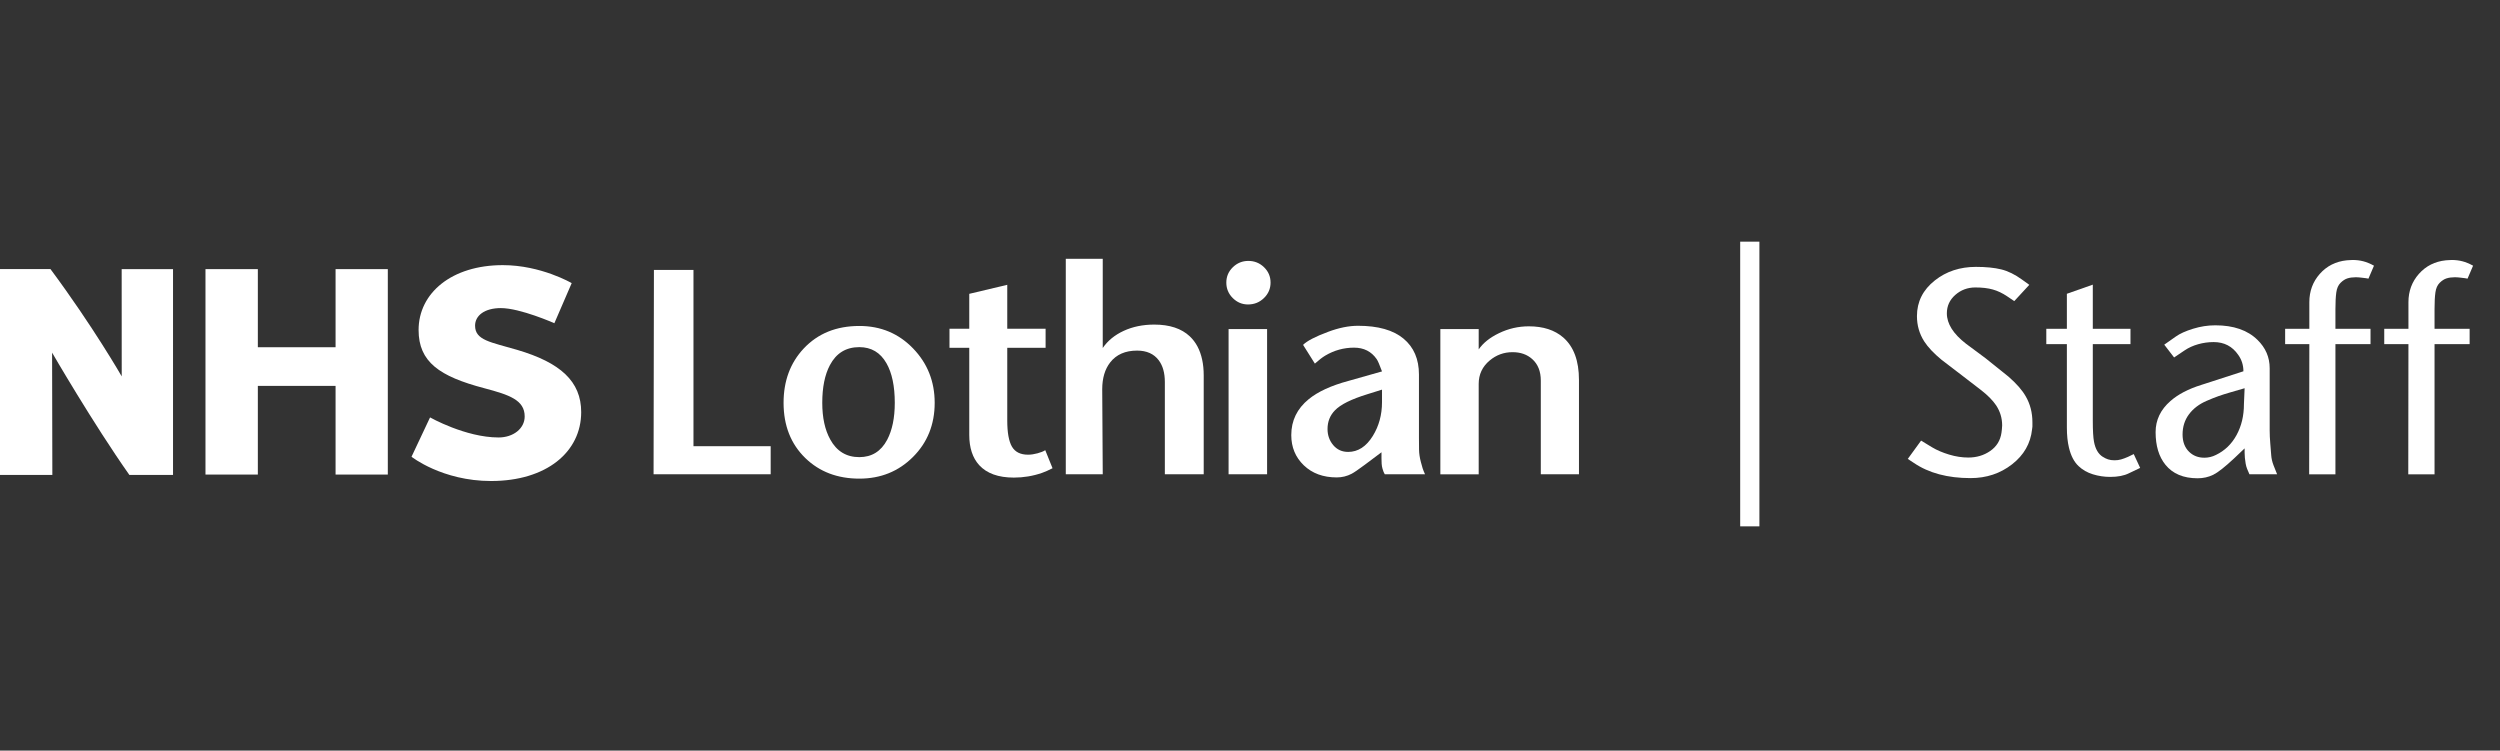 <?xml version="1.0" encoding="utf-8"?>
<!-- Generator: Adobe Illustrator 14.0.0, SVG Export Plug-In . SVG Version: 6.00 Build 43363)  -->
<!DOCTYPE svg PUBLIC "-//W3C//DTD SVG 1.1//EN" "http://www.w3.org/Graphics/SVG/1.1/DTD/svg11.dtd">
<svg version="1.1" id="Layer_1" xmlns="http://www.w3.org/2000/svg" xmlns:xlink="http://www.w3.org/1999/xlink" x="0px" y="0px"
	 width="413px" height="124px" viewBox="0 0 413 124" enable-background="new 0 0 413 124" xml:space="preserve">
<rect x="0" y="0" width="413" height="124" fill="#333333" stroke="none"/>
<g>
	<path fill="none" d="M-2.295,44.89c0.23,0.031,0.437,0.088,0.621,0.172c0.184,0.084,0.36,0.204,0.529,0.356
		c0.168,0.153,0.36,0.36,0.575,0.621l15.916,20.125c-0.061-0.644-0.107-1.268-0.138-1.874c-0.031-0.605-0.046-1.177-0.046-1.713
		V44.843h6.854v33.511h-4.048c-0.598,0-1.104-0.092-1.518-0.276c-0.414-0.184-0.813-0.521-1.196-1.012L-0.547,57.103
		c0.046,0.583,0.084,1.154,0.115,1.713c0.03,0.56,0.046,1.085,0.046,1.576v17.963H-7.24V44.843h4.094
		C-2.809,44.843-2.525,44.859-2.295,44.89z"/>
	<path fill="none" d="M59.092,78.354h-7.82V64.187H37.656v14.168h-7.82V44.843h7.82v14.007h13.616V44.843h7.82V78.354z"/>
	<path fill="none" d="M85.588,51.651c-0.23,0.368-0.472,0.644-0.725,0.828s-0.579,0.276-0.978,0.276
		c-0.353,0-0.732-0.111-1.139-0.333c-0.406-0.222-0.866-0.471-1.38-0.748c-0.514-0.276-1.101-0.525-1.759-0.748
		c-0.66-0.222-1.411-0.333-2.254-0.333c-1.457,0-2.541,0.311-3.254,0.932s-1.07,1.46-1.07,2.519c0,0.675,0.214,1.234,0.644,1.679
		c0.429,0.445,0.993,0.828,1.69,1.15c0.698,0.322,1.495,0.617,2.392,0.885c0.897,0.269,1.813,0.568,2.749,0.897
		c0.935,0.33,1.852,0.717,2.749,1.162c0.897,0.445,1.694,1.012,2.392,1.702c0.697,0.69,1.261,1.529,1.69,2.519
		c0.429,0.988,0.644,2.182,0.644,3.576c0,1.549-0.268,2.998-0.805,4.348c-0.537,1.35-1.315,2.525-2.334,3.53
		c-1.02,1.005-2.277,1.794-3.772,2.368c-1.495,0.576-3.193,0.863-5.095,0.863c-1.043,0-2.104-0.107-3.186-0.322
		s-2.127-0.518-3.139-0.908s-1.963-0.855-2.852-1.392c-0.89-0.536-1.664-1.135-2.323-1.794l2.3-3.635
		c0.168-0.275,0.406-0.498,0.713-0.666c0.307-0.169,0.636-0.254,0.989-0.254c0.46,0,0.924,0.146,1.392,0.438
		s0.997,0.613,1.587,0.966c0.59,0.353,1.269,0.675,2.036,0.966c0.767,0.292,1.671,0.438,2.714,0.438c1.41,0,2.507-0.311,3.289-0.932
		c0.782-0.621,1.173-1.605,1.173-2.955c0-0.782-0.215-1.418-0.644-1.909c-0.43-0.491-0.993-0.897-1.691-1.22
		c-0.697-0.321-1.491-0.605-2.38-0.851c-0.89-0.245-1.802-0.518-2.737-0.816c-0.936-0.299-1.848-0.667-2.737-1.104
		c-0.889-0.437-1.683-1.012-2.38-1.725c-0.698-0.713-1.262-1.602-1.691-2.668c-0.429-1.065-0.644-2.38-0.644-3.944
		c0-1.257,0.253-2.484,0.759-3.68c0.506-1.196,1.25-2.261,2.231-3.197c0.981-0.935,2.185-1.683,3.611-2.243
		c1.426-0.56,3.059-0.839,4.899-0.839c1.027,0,2.028,0.081,3.002,0.241c0.973,0.161,1.897,0.399,2.771,0.713s1.69,0.69,2.449,1.127
		s1.438,0.931,2.035,1.483L85.588,51.651z"/>
	<path fill="none" d="M124.075,78.354h-19.346l0.058-33.762h6.534v29.119h12.754V78.354z"/>
	<path fill="none" d="M151.169,66.547c0,3.572-1.194,6.553-3.583,8.941c-2.389,2.389-5.341,3.582-8.856,3.582
		c-3.611,0-6.583-1.127-8.914-3.381c-2.407-2.331-3.611-5.379-3.611-9.143c0-3.612,1.108-6.602,3.325-8.971
		c2.331-2.483,5.398-3.726,9.2-3.726c3.515,0,6.467,1.232,8.856,3.697C149.975,60.012,151.169,63.012,151.169,66.547z
		 M144.578,66.547c0-2.752-0.458-4.93-1.373-6.535c-1.01-1.777-2.507-2.666-4.489-2.666c-2.192,0-3.812,0.994-4.86,2.981
		c-0.839,1.586-1.258,3.659-1.258,6.22c0,2.445,0.438,4.461,1.315,6.047c1.067,1.949,2.668,2.924,4.803,2.924
		c2.059,0,3.594-0.955,4.604-2.867C144.158,71.065,144.578,69.03,144.578,66.547z"/>
	<path fill="none" d="M170.64,77.352c-0.669,0.344-1.252,0.602-1.749,0.773c-1.49,0.516-3.038,0.773-4.643,0.773
		c-2.561,0-4.471-0.688-5.732-2.063c-1.089-1.204-1.634-2.867-1.634-4.987V57.461h-3.267v-3.152h3.267v-5.767l6.277-1.492v7.258
		h6.334v3.152h-6.334V69.47c0,1.987,0.258,3.425,0.773,4.313c0.516,0.889,1.404,1.332,2.666,1.332c0.477,0,0.998-0.076,1.562-0.229
		s0.989-0.324,1.275-0.516L170.64,77.352z"/>
	<path fill="none" d="M195.612,78.354h-6.42V63.107c0-1.491-0.334-2.685-1.003-3.583c-0.802-1.07-1.997-1.605-3.583-1.605
		c-1.949,0-3.43,0.65-4.442,1.949c-0.879,1.127-1.318,2.608-1.318,4.442l0.086,14.044h-6.105V42.758h6.105V57.49
		c0.821-1.204,1.978-2.149,3.468-2.837s3.171-1.032,5.044-1.032c2.541,0,4.5,0.65,5.875,1.949c1.012,0.956,1.691,2.236,2.035,3.841
		c0.172,0.784,0.258,1.653,0.258,2.608V78.354z"/>
	<path fill="none" d="M206.657,46.685c0,0.994-0.363,1.844-1.089,2.551c-0.726,0.707-1.604,1.061-2.637,1.061
		c-0.974,0-1.815-0.354-2.521-1.061c-0.708-0.707-1.061-1.557-1.061-2.551c0-0.993,0.358-1.838,1.074-2.536
		c0.717-0.697,1.572-1.046,2.565-1.046c1.013,0,1.877,0.349,2.594,1.046C206.299,44.846,206.657,45.691,206.657,46.685z
		 M206.084,78.354h-6.363V54.366h6.363V78.354z"/>
	<path fill="none" d="M232.174,78.354h-6.649c-0.077-0.134-0.144-0.268-0.201-0.401c-0.039-0.096-0.096-0.268-0.172-0.516
		s-0.124-0.525-0.143-0.831s-0.029-0.611-0.029-0.917v-0.975l-2.751,2.063c-1.051,0.784-1.777,1.28-2.179,1.49
		c-0.764,0.401-1.586,0.603-2.465,0.603c-2.235,0-4.046-0.664-5.431-1.992c-1.386-1.328-2.078-2.996-2.078-5.002
		c0-2.388,0.961-4.365,2.884-5.933c1.522-1.241,3.702-2.245,6.538-3.009l5.567-1.576c-0.399-1.089-0.694-1.767-0.884-2.035
		c-0.875-1.261-2.119-1.891-3.735-1.891c-1.691,0-3.279,0.439-4.762,1.318c-0.476,0.287-1.045,0.726-1.71,1.318l-1.949-3.096
		c0.649-0.649,2.025-1.366,4.127-2.149c1.777-0.668,3.43-1.003,4.958-1.003c3.306,0,5.809,0.707,7.509,2.121
		c1.7,1.415,2.551,3.392,2.551,5.933v10.49c0,0.669,0.004,1.313,0.014,1.935s0.11,1.295,0.301,2.021
		c0.095,0.4,0.19,0.744,0.287,1.031C231.869,77.639,232.002,77.973,232.174,78.354z M225.066,66.461v-2.093l-2.379,0.745
		c-2.675,0.822-4.471,1.711-5.388,2.666c-0.822,0.84-1.232,1.872-1.232,3.095c0,1.032,0.315,1.921,0.946,2.665
		c0.63,0.746,1.452,1.118,2.464,1.118c1.624,0,2.981-0.878,4.07-2.637C224.561,70.377,225.066,68.523,225.066,66.461z"/>
	<path fill="none" d="M257.606,78.354h-6.305V62.878c0-1.528-0.471-2.713-1.413-3.554c-0.845-0.764-1.931-1.146-3.256-1.146
		c-1.422,0-2.681,0.458-3.776,1.375c-1.211,1.013-1.816,2.303-1.816,3.869v14.933h-6.334V54.366h6.334v3.353
		c0.745-1.07,1.853-1.958,3.325-2.665c1.566-0.764,3.219-1.146,4.958-1.146c2.369,0,4.26,0.612,5.675,1.834
		c1.738,1.51,2.608,3.851,2.608,7.022V78.354z"/>
	<path fill="none" d="M284.239,39.922h3.174v47.031h-3.174V39.922z"/>
	<path fill="#FFFFFF" d="M335.697,70.938c-0.248,2.32-1.348,4.242-3.299,5.764s-4.24,2.281-6.867,2.281
		c-3.788,0-6.91-0.838-9.366-2.513l-1-0.657l2.199-3.025l1.828,1.113c0.799,0.476,1.737,0.875,2.813,1.199
		c1.075,0.324,2.127,0.485,3.155,0.485c1.371,0,2.579-0.361,3.626-1.085c1.047-0.724,1.666-1.723,1.856-2.998
		c0.02-0.209,0.043-0.41,0.072-0.6c0.027-0.19,0.042-0.4,0.042-0.629c0-1.199-0.333-2.303-0.999-3.313
		c-0.553-0.817-1.366-1.646-2.441-2.483c-1.076-0.837-2.127-1.646-3.155-2.427c-1.142-0.856-2.275-1.723-3.398-2.598
		c-1.295-1.066-2.256-2.084-2.884-3.056c-0.8-1.256-1.199-2.646-1.199-4.168c0-2.379,0.989-4.35,2.969-5.911
		c1.885-1.485,4.141-2.228,6.768-2.228c1.675,0,3.073,0.14,4.197,0.418c1.123,0.278,2.265,0.84,3.427,1.685l1.199,0.864
		l-2.484,2.688l-1.171-0.79c-0.78-0.526-1.57-0.902-2.37-1.127c-0.799-0.226-1.761-0.339-2.884-0.339
		c-1.275,0-2.379,0.409-3.312,1.227c-0.933,0.818-1.399,1.835-1.399,3.052c0,1.712,1.057,3.385,3.169,5.021
		c1.066,0.799,2.142,1.598,3.227,2.396c2.36,1.883,3.617,2.891,3.77,3.024c1.313,1.141,2.266,2.225,2.855,3.252
		c0.742,1.273,1.113,2.71,1.113,4.307c0,0.248,0,0.486,0,0.714C335.715,70.691,335.697,70.844,335.697,70.938z"/>
	<path fill="#FFFFFF" d="M353.554,77.298l-1.856,0.886c-0.799,0.399-1.827,0.6-3.084,0.6c-0.99,0-1.946-0.144-2.869-0.43
		c-0.924-0.285-1.709-0.733-2.355-1.344c-0.742-0.686-1.275-1.705-1.6-3.059c-0.229-0.953-0.342-2.049-0.342-3.289V56.854h-3.398
		v-2.541h3.398v-5.78l4.283-1.509v7.289h6.225v2.541h-6.225v12.668c0,1.602,0.066,2.755,0.199,3.461
		c0.229,1.201,0.714,2.029,1.456,2.487c0.267,0.172,0.552,0.31,0.856,0.415c0.305,0.104,0.666,0.156,1.086,0.156
		c0.38,0,0.736-0.047,1.07-0.143c0.333-0.095,0.719-0.237,1.156-0.428l0.942-0.457L353.554,77.298z"/>
	<path fill="#FFFFFF" d="M376.18,78.354h-4.573c-0.151-0.343-0.28-0.643-0.384-0.899c-0.104-0.257-0.185-0.547-0.241-0.871
		c-0.114-0.666-0.171-1.256-0.171-1.77c0-0.305,0-0.553,0-0.743l-1.741,1.656c-1.523,1.428-2.675,2.332-3.455,2.712
		c-0.78,0.381-1.638,0.572-2.569,0.572c-2.342,0-4.112-0.742-5.312-2.228c-1.085-1.333-1.628-3.132-1.628-5.397
		c0-1.998,0.818-3.711,2.456-5.139c1.257-1.104,2.95-1.989,5.083-2.656l6.967-2.255c0-1.009-0.285-1.913-0.857-2.712
		c-0.971-1.409-2.322-2.113-4.055-2.113c-0.875,0-1.732,0.119-2.569,0.357c-0.838,0.238-1.58,0.576-2.228,1.014l-1.741,1.171
		l-1.628-2.113l1.91-1.342c0.665-0.476,1.61-0.904,2.836-1.285c1.227-0.381,2.457-0.571,3.692-0.571
		c3.003,0,5.321,0.799,6.955,2.398c1.35,1.313,2.024,2.875,2.024,4.683v10.279c0,0.667,0.033,1.391,0.1,2.17
		c0.066,0.781,0.119,1.434,0.157,1.957s0.161,1.061,0.372,1.613L376.18,78.354z M370.811,64.135l-2.369,0.688
		c-0.725,0.209-1.371,0.415-1.941,0.615c-0.572,0.2-1.229,0.463-1.971,0.787c-1.238,0.534-2.209,1.273-2.912,2.219
		c-0.705,0.944-1.057,2.056-1.057,3.334c0,1.203,0.361,2.157,1.084,2.863c0.666,0.648,1.504,0.973,2.514,0.973
		c0.666,0,1.303-0.152,1.912-0.458c1.467-0.706,2.604-1.804,3.412-3.292c0.81-1.488,1.215-3.186,1.215-5.095L370.811,64.135z"/>
	<path fill="#FFFFFF" d="M392.181,43.89l-0.914,2.142l-0.429-0.076c-0.285-0.034-0.57-0.067-0.855-0.102
		c-0.286-0.034-0.563-0.051-0.828-0.051c-0.514,0-0.967,0.062-1.357,0.185c-0.39,0.123-0.77,0.37-1.142,0.74
		c-0.371,0.371-0.604,0.897-0.699,1.58c-0.096,0.683-0.144,1.603-0.144,2.76v3.245h5.797v2.541h-5.797v21.501h-4.34l0.029-21.501
		h-3.998v-2.541h3.998v-4.386c0-1.823,0.576-3.385,1.732-4.686c1.155-1.301,2.634-2.045,4.435-2.236
		c0.114,0,0.262-0.009,0.442-0.028c0.182-0.019,0.357-0.029,0.529-0.029c0.627,0,1.217,0.072,1.77,0.214
		C390.962,43.305,391.553,43.547,392.181,43.89z"/>
	<path fill="#FFFFFF" d="M408.553,43.89l-0.914,2.142l-0.428-0.076c-0.285-0.034-0.571-0.067-0.857-0.102
		c-0.285-0.034-0.561-0.051-0.828-0.051c-0.514,0-0.966,0.062-1.355,0.185c-0.391,0.123-0.771,0.37-1.143,0.74
		c-0.371,0.371-0.604,0.897-0.699,1.58c-0.096,0.683-0.143,1.603-0.143,2.76v3.245h5.796v2.541h-5.796v21.501h-4.34l0.027-21.501
		h-3.997v-2.541h3.997v-4.386c0-1.823,0.578-3.385,1.733-4.686s2.634-2.045,4.435-2.236c0.114,0,0.262-0.009,0.443-0.028
		c0.18-0.019,0.356-0.029,0.527-0.029c0.629,0,1.219,0.072,1.771,0.214S407.924,43.547,408.553,43.89z"/>
</g>
<g>
	<path fill="#FFFFFF" d="M127.315,78.354H107.97l0.058-33.762h6.534v29.119h12.754V78.354z"/>
	<path fill="#FFFFFF" d="M154.41,66.547c0,3.572-1.194,6.553-3.583,8.941c-2.389,2.389-5.341,3.582-8.856,3.582
		c-3.611,0-6.583-1.127-8.914-3.381c-2.407-2.331-3.611-5.379-3.611-9.143c0-3.612,1.108-6.602,3.325-8.971
		c2.331-2.483,5.398-3.726,9.2-3.726c3.515,0,6.467,1.232,8.856,3.697C153.215,60.012,154.41,63.012,154.41,66.547z M147.818,66.547
		c0-2.752-0.458-4.93-1.373-6.535c-1.01-1.777-2.507-2.666-4.489-2.666c-2.192,0-3.812,0.994-4.86,2.981
		c-0.839,1.586-1.258,3.659-1.258,6.22c0,2.445,0.438,4.461,1.315,6.047c1.067,1.949,2.668,2.924,4.803,2.924
		c2.059,0,3.594-0.955,4.604-2.867C147.398,71.065,147.818,69.03,147.818,66.547z"/>
	<path fill="#FFFFFF" d="M173.88,77.352c-0.669,0.344-1.252,0.602-1.749,0.773c-1.49,0.516-3.038,0.773-4.643,0.773
		c-2.561,0-4.471-0.688-5.732-2.063c-1.089-1.204-1.634-2.867-1.634-4.987V57.461h-3.267v-3.152h3.267v-5.767l6.277-1.492v7.258
		h6.334v3.152h-6.334V69.47c0,1.987,0.258,3.425,0.773,4.313c0.516,0.889,1.404,1.332,2.666,1.332c0.477,0,0.998-0.076,1.562-0.229
		s0.989-0.324,1.275-0.516L173.88,77.352z"/>
	<path fill="#FFFFFF" d="M198.853,78.354h-6.42V63.107c0-1.491-0.334-2.685-1.003-3.583c-0.802-1.07-1.997-1.605-3.583-1.605
		c-1.949,0-3.43,0.65-4.442,1.949c-0.879,1.127-1.318,2.608-1.318,4.442l0.086,14.044h-6.105V42.758h6.105V57.49
		c0.821-1.204,1.978-2.149,3.468-2.837s3.171-1.032,5.044-1.032c2.541,0,4.5,0.65,5.875,1.949c1.012,0.956,1.691,2.236,2.035,3.841
		c0.172,0.784,0.258,1.653,0.258,2.608V78.354z"/>
	<path fill="#FFFFFF" d="M209.897,46.685c0,0.994-0.363,1.844-1.089,2.551c-0.726,0.707-1.604,1.061-2.637,1.061
		c-0.974,0-1.815-0.354-2.521-1.061c-0.708-0.707-1.061-1.557-1.061-2.551c0-0.993,0.358-1.838,1.074-2.536
		c0.717-0.697,1.572-1.046,2.565-1.046c1.013,0,1.877,0.349,2.594,1.046C209.539,44.846,209.897,45.691,209.897,46.685z
		 M209.324,78.354h-6.363V54.366h6.363V78.354z"/>
	<path fill="#FFFFFF" d="M235.415,78.354h-6.649c-0.077-0.134-0.143-0.268-0.201-0.401c-0.038-0.096-0.096-0.268-0.172-0.516
		s-0.125-0.525-0.144-0.831s-0.028-0.611-0.028-0.917v-0.975l-2.751,2.063c-1.051,0.784-1.777,1.28-2.178,1.49
		c-0.765,0.401-1.586,0.603-2.465,0.603c-2.235,0-4.046-0.664-5.431-1.992s-2.078-2.996-2.078-5.002
		c0-2.388,0.961-4.365,2.883-5.933c1.523-1.241,3.702-2.245,6.539-3.009l5.567-1.576c-0.399-1.089-0.694-1.767-0.884-2.035
		c-0.875-1.261-2.12-1.891-3.735-1.891c-1.692,0-3.279,0.439-4.762,1.318c-0.476,0.287-1.046,0.726-1.711,1.318l-1.949-3.096
		c0.649-0.649,2.025-1.366,4.127-2.149c1.776-0.668,3.429-1.003,4.958-1.003c3.306,0,5.808,0.707,7.509,2.121
		c1.701,1.415,2.551,3.392,2.551,5.933v10.49c0,0.669,0.005,1.313,0.015,1.935c0.009,0.621,0.109,1.295,0.301,2.021
		c0.095,0.4,0.191,0.744,0.287,1.031C235.108,77.639,235.243,77.973,235.415,78.354z M228.307,66.461v-2.093l-2.379,0.745
		c-2.675,0.822-4.471,1.711-5.388,2.666c-0.822,0.84-1.232,1.872-1.232,3.095c0,1.032,0.315,1.921,0.945,2.665
		c0.631,0.746,1.452,1.118,2.465,1.118c1.624,0,2.98-0.878,4.07-2.637C227.8,70.377,228.307,68.523,228.307,66.461z"/>
	<path fill="#FFFFFF" d="M260.846,78.354h-6.305V62.878c0-1.528-0.471-2.713-1.413-3.554c-0.845-0.764-1.931-1.146-3.256-1.146
		c-1.422,0-2.681,0.458-3.776,1.375c-1.211,1.013-1.816,2.303-1.816,3.869v14.933h-6.334V54.366h6.334v3.353
		c0.745-1.07,1.853-1.958,3.325-2.665c1.566-0.764,3.219-1.146,4.958-1.146c2.369,0,4.26,0.612,5.675,1.834
		c1.738,1.51,2.608,3.851,2.608,7.022V78.354z"/>
	<path fill="#FFFFFF" d="M287.479,39.922h3.174v47.031h-3.174V39.922z"/>
</g>
<path fill-rule="evenodd" clip-rule="evenodd" fill="#FFFFFF" d="M85.438,57.798c-4.367-1.284-6.955-1.571-6.955-3.998
	c0-1.665,1.563-2.904,4.257-2.904c3.21,0,8.841,2.5,8.841,2.5l2.863-6.625c0,0-5.064-2.971-11.378-2.971
	c-8.465,0-13.915,4.621-13.915,10.713c0,5.285,3.451,7.668,10.839,9.616c4.155,1.1,6.687,1.954,6.687,4.669
	c0,2.003-1.887,3.472-4.313,3.472c-5.456,0-11.318-3.314-11.318-3.314l-3.063,6.499c0,0,5.064,4.008,13.141,4.008
	c9.17,0,14.889-4.809,14.889-11.38C96.013,62.992,92.563,59.897,85.438,57.798z"/>
<path fill-rule="evenodd" clip-rule="evenodd" fill="#FFFFFF" d="M8.334,44.447c-4.122,0.005-8.334,0-8.334,0v34.012h8.648
	L8.606,58.256c0,0,6.756,11.672,12.767,20.203c5.845,0.011,7.211,0,7.211,0V44.457H20.1l0.008,17.72
	C20.108,62.177,15.363,53.904,8.334,44.447z"/>
<polygon fill-rule="evenodd" clip-rule="evenodd" fill="#FFFFFF" points="55.436,78.398 55.436,63.749 42.595,63.749 42.595,78.398 
	33.946,78.398 33.946,44.459 42.595,44.459 42.595,57.364 55.436,57.364 55.436,44.459 64.066,44.459 64.066,78.398 "/>
</svg>
